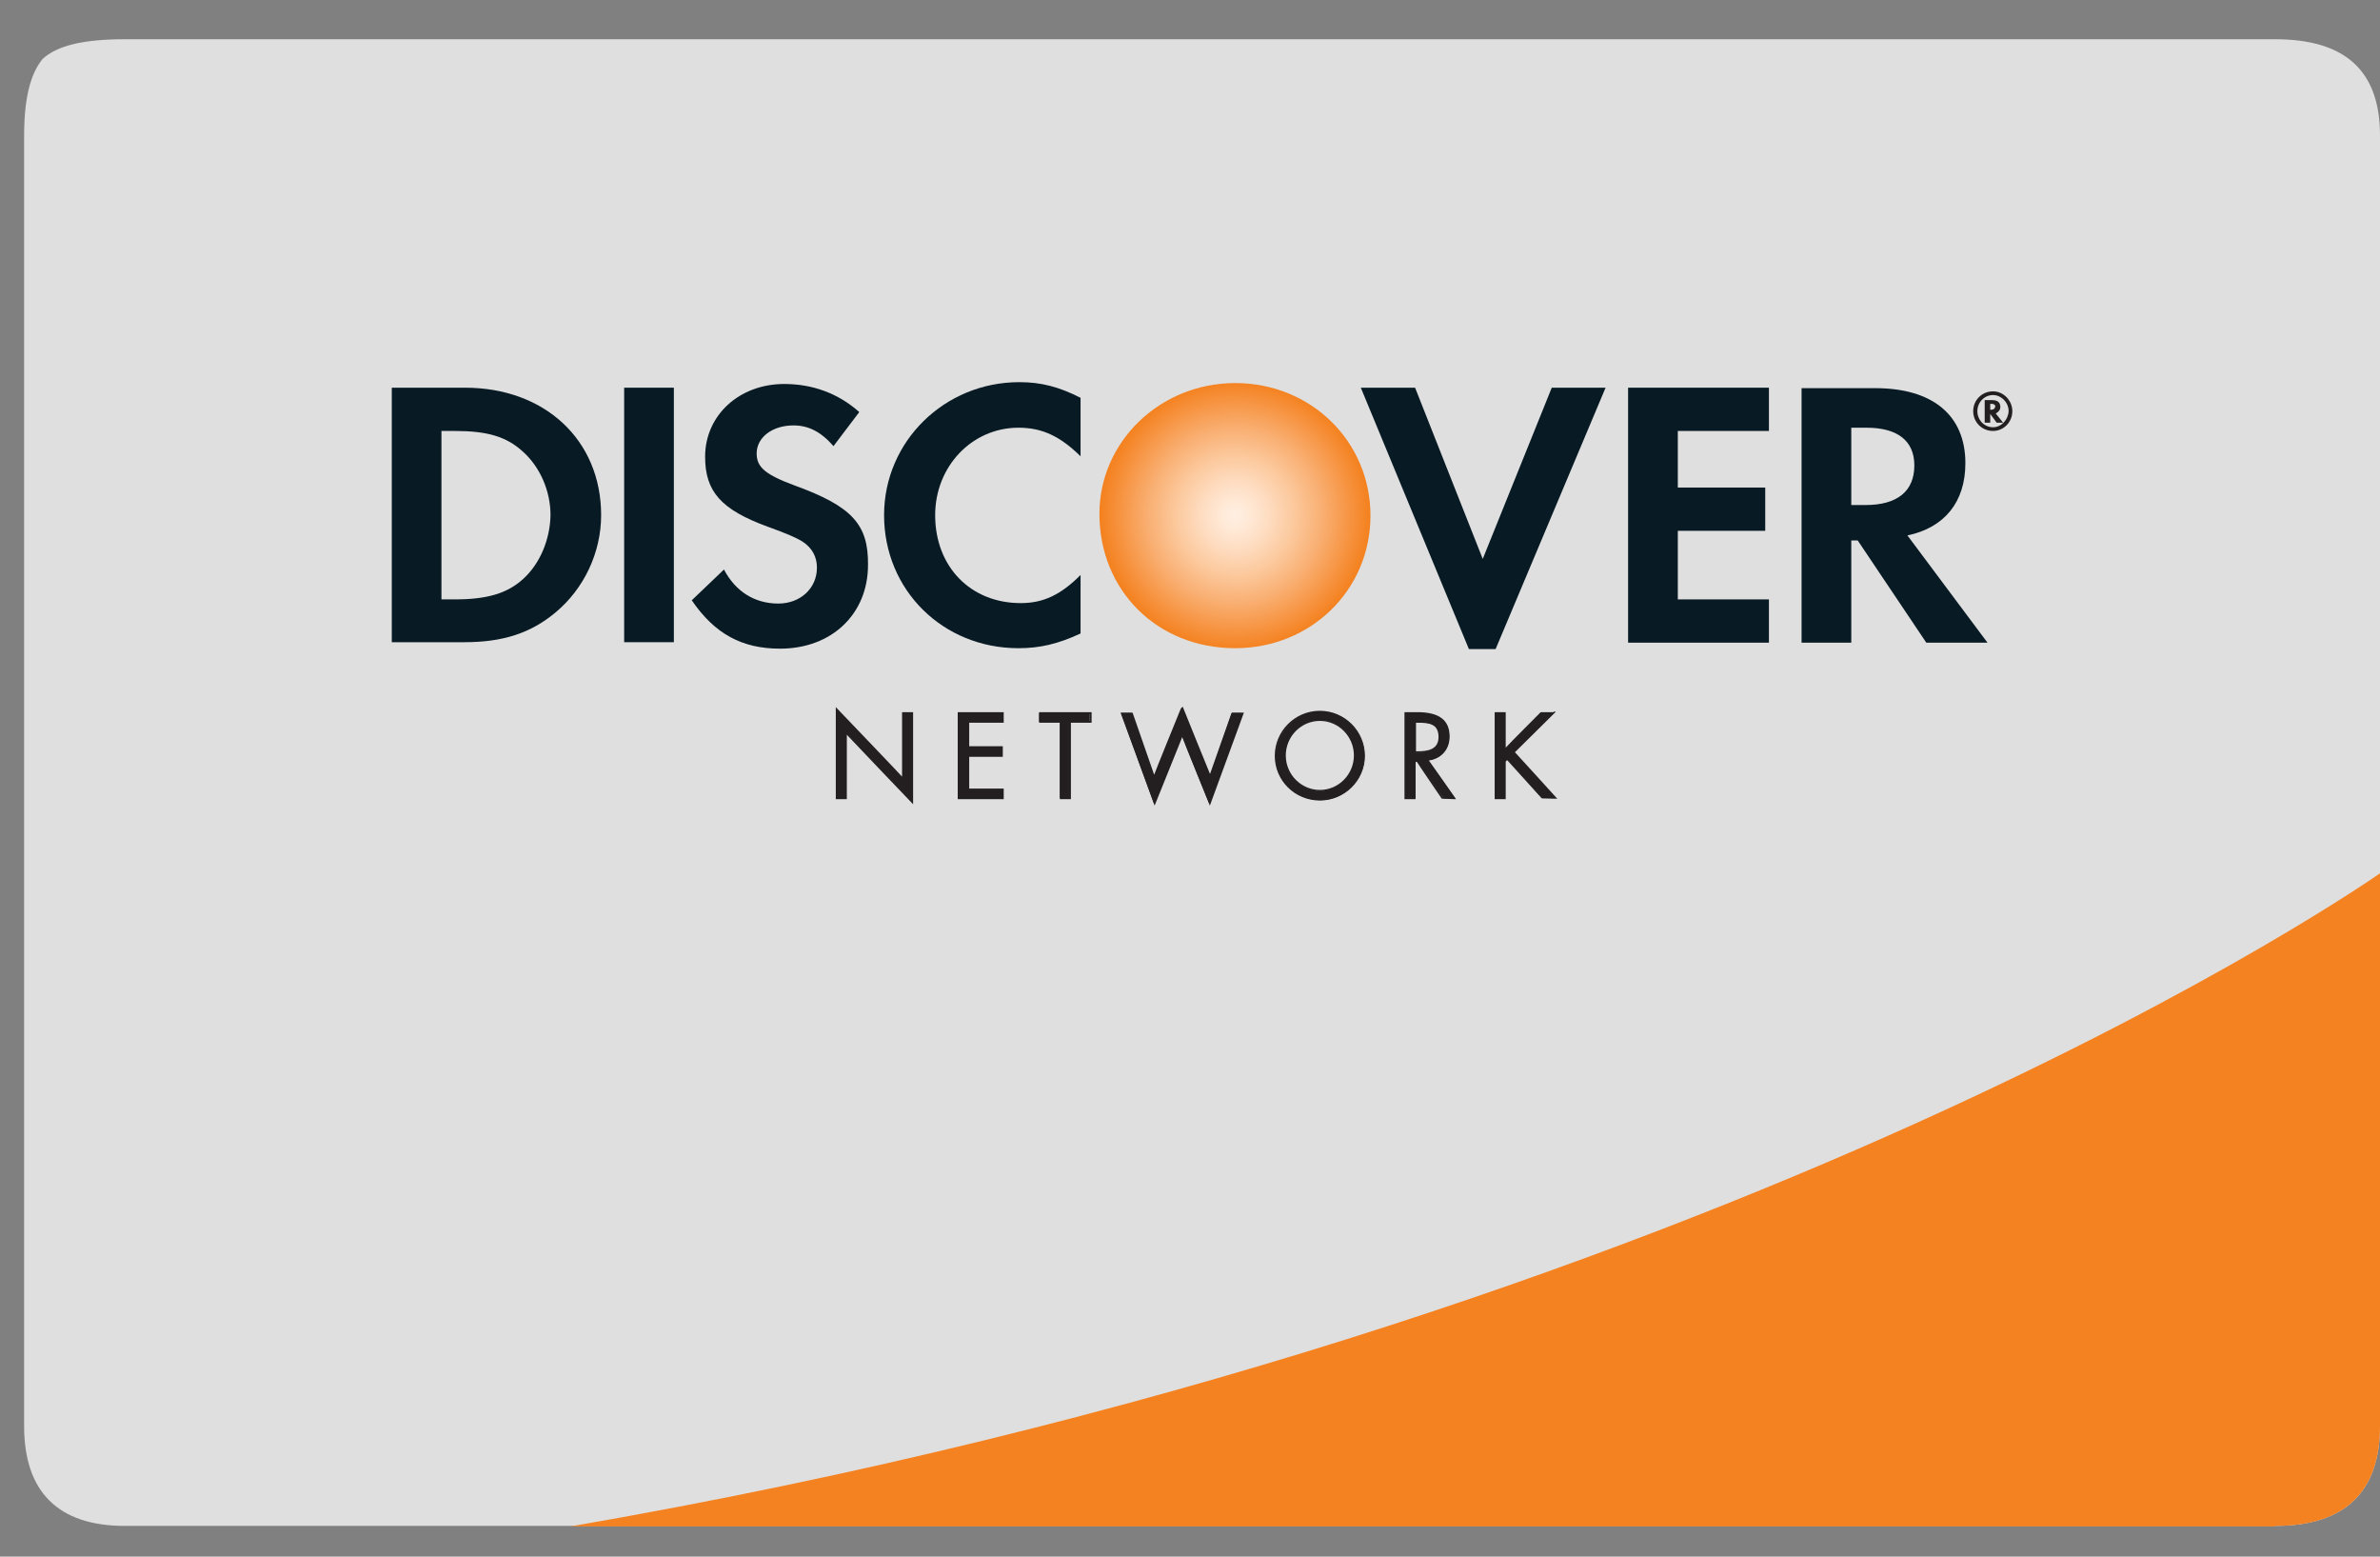 <svg width="52" height="34" viewBox="0 0 52 34" fill="none" xmlns="http://www.w3.org/2000/svg">
<rect x="0" y="0" width="52" height="34" fill="#808080" stroke="none"/>
<path fill-rule="evenodd" clip-rule="evenodd" d="M49.708 0.857H2.729C1.814 0.857 1.241 0.998 0.929 1.29C0.658 1.621 0.527 2.164 0.527 2.969V5.974V8.397V25.719V28.252V31.148C0.527 32.585 1.271 33.329 2.729 33.329H49.708C51.236 33.329 52 32.585 52 31.148V28.252V25.719V8.387V5.964V2.959C52 1.541 51.236 0.857 49.708 0.857Z" fill="#DFDFE0"/>
<path d="M49.708 33.329C51.236 33.329 52 32.585 52 31.148V28.252V25.719V19.074C52 19.074 38.036 28.926 12.47 33.339H49.708V33.329Z" fill="#F58220"/>
<path d="M26.987 8.367C25.349 8.367 24.021 9.644 24.021 11.222C24.021 12.901 25.288 14.158 26.987 14.158C28.636 14.158 29.943 12.891 29.943 11.262C29.943 9.644 28.646 8.367 26.987 8.367Z" fill="url(#paint0_radial_1_10096)"/>
<path d="M10.158 8.468H8.56V14.027H10.148C10.992 14.027 11.596 13.826 12.129 13.384C12.762 12.861 13.134 12.067 13.134 11.252C13.134 9.614 11.907 8.468 10.158 8.468ZM11.425 12.65C11.083 12.961 10.641 13.092 9.937 13.092H9.645V9.413H9.937C10.641 9.413 11.063 9.533 11.425 9.865C11.797 10.197 12.028 10.72 12.028 11.252C12.018 11.785 11.797 12.318 11.425 12.65Z" fill="#081A23"/>
<path d="M14.723 8.468H13.637V14.027H14.723V8.468Z" fill="#081A23"/>
<path d="M17.376 10.609C16.723 10.368 16.532 10.207 16.532 9.905C16.532 9.553 16.874 9.292 17.336 9.292C17.658 9.292 17.929 9.423 18.211 9.744L18.774 9C18.311 8.588 17.748 8.387 17.135 8.387C16.15 8.387 15.406 9.071 15.406 9.976C15.406 10.74 15.758 11.132 16.773 11.504C17.195 11.655 17.416 11.755 17.527 11.825C17.748 11.966 17.849 12.167 17.849 12.398C17.849 12.851 17.487 13.183 17.004 13.183C16.491 13.183 16.069 12.921 15.818 12.439L15.114 13.112C15.617 13.846 16.21 14.168 17.044 14.168C18.17 14.168 18.965 13.414 18.965 12.338C18.975 11.453 18.613 11.061 17.376 10.609Z" fill="#081A23"/>
<path d="M19.316 11.252C19.316 12.891 20.603 14.158 22.252 14.158C22.714 14.158 23.116 14.067 23.609 13.836V12.559C23.177 12.992 22.795 13.173 22.302 13.173C21.206 13.173 20.432 12.379 20.432 11.252C20.432 10.187 21.237 9.342 22.252 9.342C22.765 9.342 23.157 9.523 23.609 9.966V8.689C23.137 8.448 22.744 8.347 22.272 8.347C20.633 8.347 19.316 9.644 19.316 11.252Z" fill="#081A23"/>
<path d="M32.396 12.208L30.918 8.468H29.732L32.094 14.178H32.677L35.08 8.468H33.904L32.396 12.208Z" fill="#081A23"/>
<path d="M35.572 14.037H38.649V13.092H36.658V11.594H38.568V10.649H36.658V9.413H38.649V8.468H35.572V14.037Z" fill="#081A23"/>
<path d="M42.941 10.116C42.941 9.071 42.228 8.478 40.971 8.478H39.362V14.037H40.448V11.805H40.589L42.087 14.037H43.424L41.675 11.695C42.489 11.524 42.941 10.961 42.941 10.116ZM40.76 11.031H40.448V9.342H40.78C41.454 9.342 41.826 9.624 41.826 10.166C41.826 10.729 41.454 11.031 40.76 11.031Z" fill="#081A23"/>
<path d="M43.705 8.89C43.705 8.79 43.645 8.739 43.524 8.739H43.363V9.232H43.484V9.041L43.625 9.232H43.765L43.605 9.031C43.665 9.001 43.705 8.95 43.705 8.89ZM43.504 8.95H43.484V8.82H43.504C43.564 8.82 43.594 8.84 43.594 8.88C43.584 8.93 43.554 8.95 43.504 8.95Z" fill="#231F20"/>
<path d="M43.545 8.548C43.303 8.548 43.112 8.739 43.112 8.981C43.112 9.222 43.303 9.413 43.545 9.413C43.776 9.413 43.967 9.222 43.967 8.981C43.967 8.749 43.776 8.548 43.545 8.548ZM43.545 9.332C43.354 9.332 43.203 9.172 43.203 8.981C43.203 8.79 43.354 8.629 43.545 8.629C43.725 8.629 43.886 8.79 43.886 8.981C43.876 9.172 43.725 9.332 43.545 9.332Z" fill="#231F20"/>
<path d="M18.281 15.495L19.729 17.013V15.575H19.94V17.516L18.492 15.998V17.435H18.281V15.495Z" fill="#231F20"/>
<path d="M18.261 15.495V17.456H18.502C18.502 17.456 18.502 16.139 18.502 16.048C18.563 16.118 19.95 17.566 19.95 17.566V15.555H19.709C19.709 15.555 19.709 16.872 19.709 16.963C19.648 16.892 18.261 15.445 18.261 15.445V15.495ZM18.301 15.545C18.361 15.616 19.749 17.063 19.749 17.063C19.749 17.063 19.749 15.626 19.749 15.596C19.779 15.596 19.89 15.596 19.92 15.596C19.92 15.636 19.92 17.385 19.92 17.476C19.859 17.405 18.472 15.957 18.472 15.957C18.472 15.957 18.472 17.385 18.472 17.415C18.442 17.415 18.331 17.415 18.301 17.415C18.301 17.375 18.301 15.636 18.301 15.545Z" fill="#231F20"/>
<path d="M20.945 15.575H21.91V15.766H21.156V16.319H21.89V16.51H21.156V17.244H21.91V17.435H20.945V15.575Z" fill="#231F20"/>
<path d="M21.91 15.555H20.925V17.455H21.93V17.224C21.93 17.224 21.206 17.224 21.176 17.224C21.176 17.184 21.176 16.57 21.176 16.53C21.217 16.53 21.91 16.53 21.91 16.53V16.299C21.91 16.299 21.217 16.299 21.176 16.299C21.176 16.259 21.176 15.817 21.176 15.786C21.217 15.786 21.93 15.786 21.93 15.786V15.555H21.91ZM21.89 15.595C21.89 15.626 21.89 15.726 21.89 15.746C21.85 15.746 21.136 15.746 21.136 15.746V16.339C21.136 16.339 21.84 16.339 21.87 16.339C21.87 16.369 21.87 16.46 21.87 16.49C21.83 16.49 21.136 16.49 21.136 16.49V17.254C21.136 17.254 21.86 17.254 21.89 17.254C21.89 17.284 21.89 17.385 21.89 17.405C21.85 17.405 21.006 17.405 20.965 17.405C20.965 17.365 20.965 15.626 20.965 15.585C20.995 15.595 21.85 15.595 21.89 15.595Z" fill="#231F20"/>
<path d="M23.368 17.435H23.157V15.766H22.704V15.575H23.81V15.766H23.358V17.435H23.368Z" fill="#231F20"/>
<path d="M23.83 15.555H22.704V15.786C22.704 15.786 23.116 15.786 23.157 15.786C23.157 15.827 23.157 17.455 23.157 17.455H23.398C23.398 17.455 23.398 15.827 23.398 15.786C23.438 15.786 23.85 15.786 23.85 15.786V15.555H23.83ZM23.81 15.595C23.81 15.626 23.81 15.726 23.81 15.746C23.78 15.746 23.358 15.746 23.358 15.746C23.358 15.746 23.358 17.375 23.358 17.415C23.327 17.415 23.217 17.415 23.187 17.415C23.187 17.375 23.187 15.746 23.187 15.746C23.187 15.746 22.774 15.746 22.734 15.746C22.734 15.716 22.734 15.616 22.734 15.595C22.774 15.595 23.77 15.595 23.81 15.595Z" fill="#231F20"/>
<path d="M25.208 16.973L25.811 15.485L26.414 16.973L26.907 15.575H27.128L26.414 17.536L25.811 16.038L25.208 17.536L24.494 15.575H24.715L25.208 16.973Z" fill="#231F20"/>
<path d="M25.8 15.475C25.8 15.475 25.247 16.832 25.217 16.922C25.187 16.832 24.745 15.565 24.745 15.565H24.483L25.227 17.596C25.227 17.596 25.8 16.178 25.831 16.098C25.861 16.189 26.434 17.596 26.434 17.596L27.178 15.565H26.916C26.916 15.565 26.474 16.832 26.444 16.922C26.404 16.832 25.841 15.435 25.841 15.435L25.8 15.475ZM25.227 16.973C25.227 16.973 25.78 15.605 25.81 15.525C25.841 15.605 26.414 17.023 26.414 17.023C26.414 17.023 26.906 15.616 26.916 15.595C26.936 15.595 27.057 15.595 27.097 15.595C27.077 15.646 26.444 17.385 26.414 17.475C26.373 17.385 25.81 15.977 25.81 15.977C25.81 15.977 25.247 17.385 25.207 17.475C25.177 17.385 24.544 15.646 24.524 15.595C24.564 15.595 24.684 15.595 24.705 15.595C24.715 15.626 25.207 17.023 25.207 17.023L25.227 16.973Z" fill="#231F20"/>
<path d="M29.812 16.511C29.812 17.043 29.37 17.476 28.847 17.476C28.314 17.476 27.882 17.053 27.882 16.511C27.882 15.978 28.324 15.545 28.847 15.545C29.37 15.545 29.812 15.978 29.812 16.511ZM28.073 16.5C28.073 16.923 28.415 17.275 28.837 17.275C29.259 17.275 29.601 16.923 29.601 16.5C29.601 16.078 29.269 15.726 28.837 15.726C28.415 15.736 28.073 16.078 28.073 16.5Z" fill="#231F20"/>
<path d="M27.852 16.51C27.852 17.053 28.294 17.485 28.837 17.485C29.38 17.485 29.822 17.043 29.822 16.51C29.822 15.967 29.38 15.525 28.837 15.525C28.294 15.525 27.852 15.967 27.852 16.51ZM27.892 16.51C27.892 15.987 28.314 15.565 28.847 15.565C29.37 15.565 29.802 15.987 29.802 16.51C29.802 17.033 29.37 17.455 28.847 17.455C28.314 17.445 27.892 17.023 27.892 16.51Z" fill="#231F20"/>
<path d="M28.053 16.5C28.053 16.932 28.405 17.284 28.837 17.284C29.269 17.284 29.621 16.932 29.621 16.5C29.621 16.068 29.269 15.716 28.837 15.716C28.405 15.716 28.053 16.068 28.053 16.5ZM28.093 16.5C28.093 16.088 28.425 15.746 28.837 15.746C29.249 15.746 29.581 16.088 29.581 16.5C29.581 16.912 29.249 17.254 28.837 17.254C28.435 17.254 28.093 16.922 28.093 16.5Z" fill="#231F20"/>
<path d="M30.918 17.435H30.707V15.575H30.979C31.33 15.575 31.662 15.666 31.662 16.088C31.662 16.369 31.481 16.581 31.2 16.601L31.793 17.435H31.541L30.979 16.621H30.928V17.435H30.918ZM30.918 16.44H30.979C31.21 16.44 31.451 16.4 31.451 16.108C31.451 15.806 31.23 15.776 30.979 15.776H30.918V16.44Z" fill="#231F20"/>
<path d="M30.707 15.555H30.686V17.455H30.928C30.928 17.455 30.928 16.671 30.928 16.641C30.938 16.641 30.958 16.641 30.958 16.641C30.958 16.651 31.501 17.445 31.501 17.445L31.772 17.455H31.812C31.812 17.455 31.25 16.651 31.219 16.611C31.491 16.57 31.672 16.369 31.672 16.088C31.672 15.726 31.441 15.555 30.968 15.555H30.707ZM30.978 15.595C31.43 15.595 31.642 15.756 31.642 16.088C31.642 16.369 31.471 16.561 31.189 16.581H31.159C31.159 16.581 31.712 17.355 31.752 17.415C31.702 17.415 31.531 17.415 31.531 17.415C31.531 17.405 30.988 16.611 30.988 16.611L30.918 16.601H30.898C30.898 16.601 30.898 17.385 30.898 17.415C30.867 17.415 30.757 17.415 30.727 17.415C30.727 17.375 30.727 15.636 30.727 15.595C30.757 15.595 30.978 15.595 30.978 15.595Z" fill="#231F20"/>
<path d="M30.918 15.746H30.898V16.45H30.978C31.209 16.45 31.471 16.41 31.471 16.098C31.471 15.766 31.219 15.746 30.978 15.746H30.918ZM30.978 15.786C31.219 15.786 31.43 15.806 31.43 16.098C31.43 16.369 31.199 16.41 30.978 16.41C30.978 16.41 30.948 16.41 30.938 16.41C30.938 16.369 30.938 15.816 30.938 15.786C30.958 15.786 30.978 15.786 30.978 15.786Z" fill="#231F20"/>
<path d="M33.663 15.575H33.944L33.069 16.44L33.974 17.435H33.693L32.929 16.581L32.878 16.631V17.435H32.667V15.575H32.878V16.369L33.663 15.575Z" fill="#231F20"/>
<path d="M33.944 15.556H33.662C33.662 15.556 32.959 16.259 32.898 16.33C32.898 16.249 32.898 15.556 32.898 15.556H32.657V17.456H32.898C32.898 17.456 32.898 16.641 32.898 16.631C32.898 16.631 32.918 16.621 32.928 16.601C32.959 16.631 33.682 17.435 33.682 17.435L33.984 17.445H34.024C34.024 17.445 33.13 16.46 33.099 16.43C33.13 16.4 33.994 15.545 33.994 15.545H33.944V15.556ZM33.894 15.596C33.833 15.656 33.039 16.44 33.039 16.44C33.039 16.44 33.873 17.355 33.924 17.415C33.863 17.415 33.682 17.415 33.682 17.415C33.682 17.405 32.938 16.571 32.938 16.571L32.928 16.551L32.858 16.621C32.858 16.621 32.848 17.385 32.848 17.415C32.818 17.415 32.707 17.415 32.677 17.415C32.677 17.375 32.677 15.636 32.677 15.596C32.707 15.596 32.818 15.596 32.848 15.596C32.848 15.636 32.848 16.42 32.848 16.42C32.848 16.42 33.652 15.606 33.662 15.596C33.682 15.596 33.833 15.596 33.894 15.596Z" fill="#231F20"/>
<defs>
<radialGradient id="paint0_radial_1_10096" cx="0" cy="0" r="1" gradientUnits="userSpaceOnUse" gradientTransform="translate(26.985 11.264) scale(2.928)">
<stop offset="0.006" stop-color="#FFEEE1"/>
<stop offset="0.097" stop-color="#FFEAD8"/>
<stop offset="0.245" stop-color="#FEDDC2"/>
<stop offset="0.433" stop-color="#FCCA9F"/>
<stop offset="0.652" stop-color="#F9AF72"/>
<stop offset="0.895" stop-color="#F68F39"/>
<stop offset="1" stop-color="#F48220"/>
</radialGradient>
</defs>
</svg>
